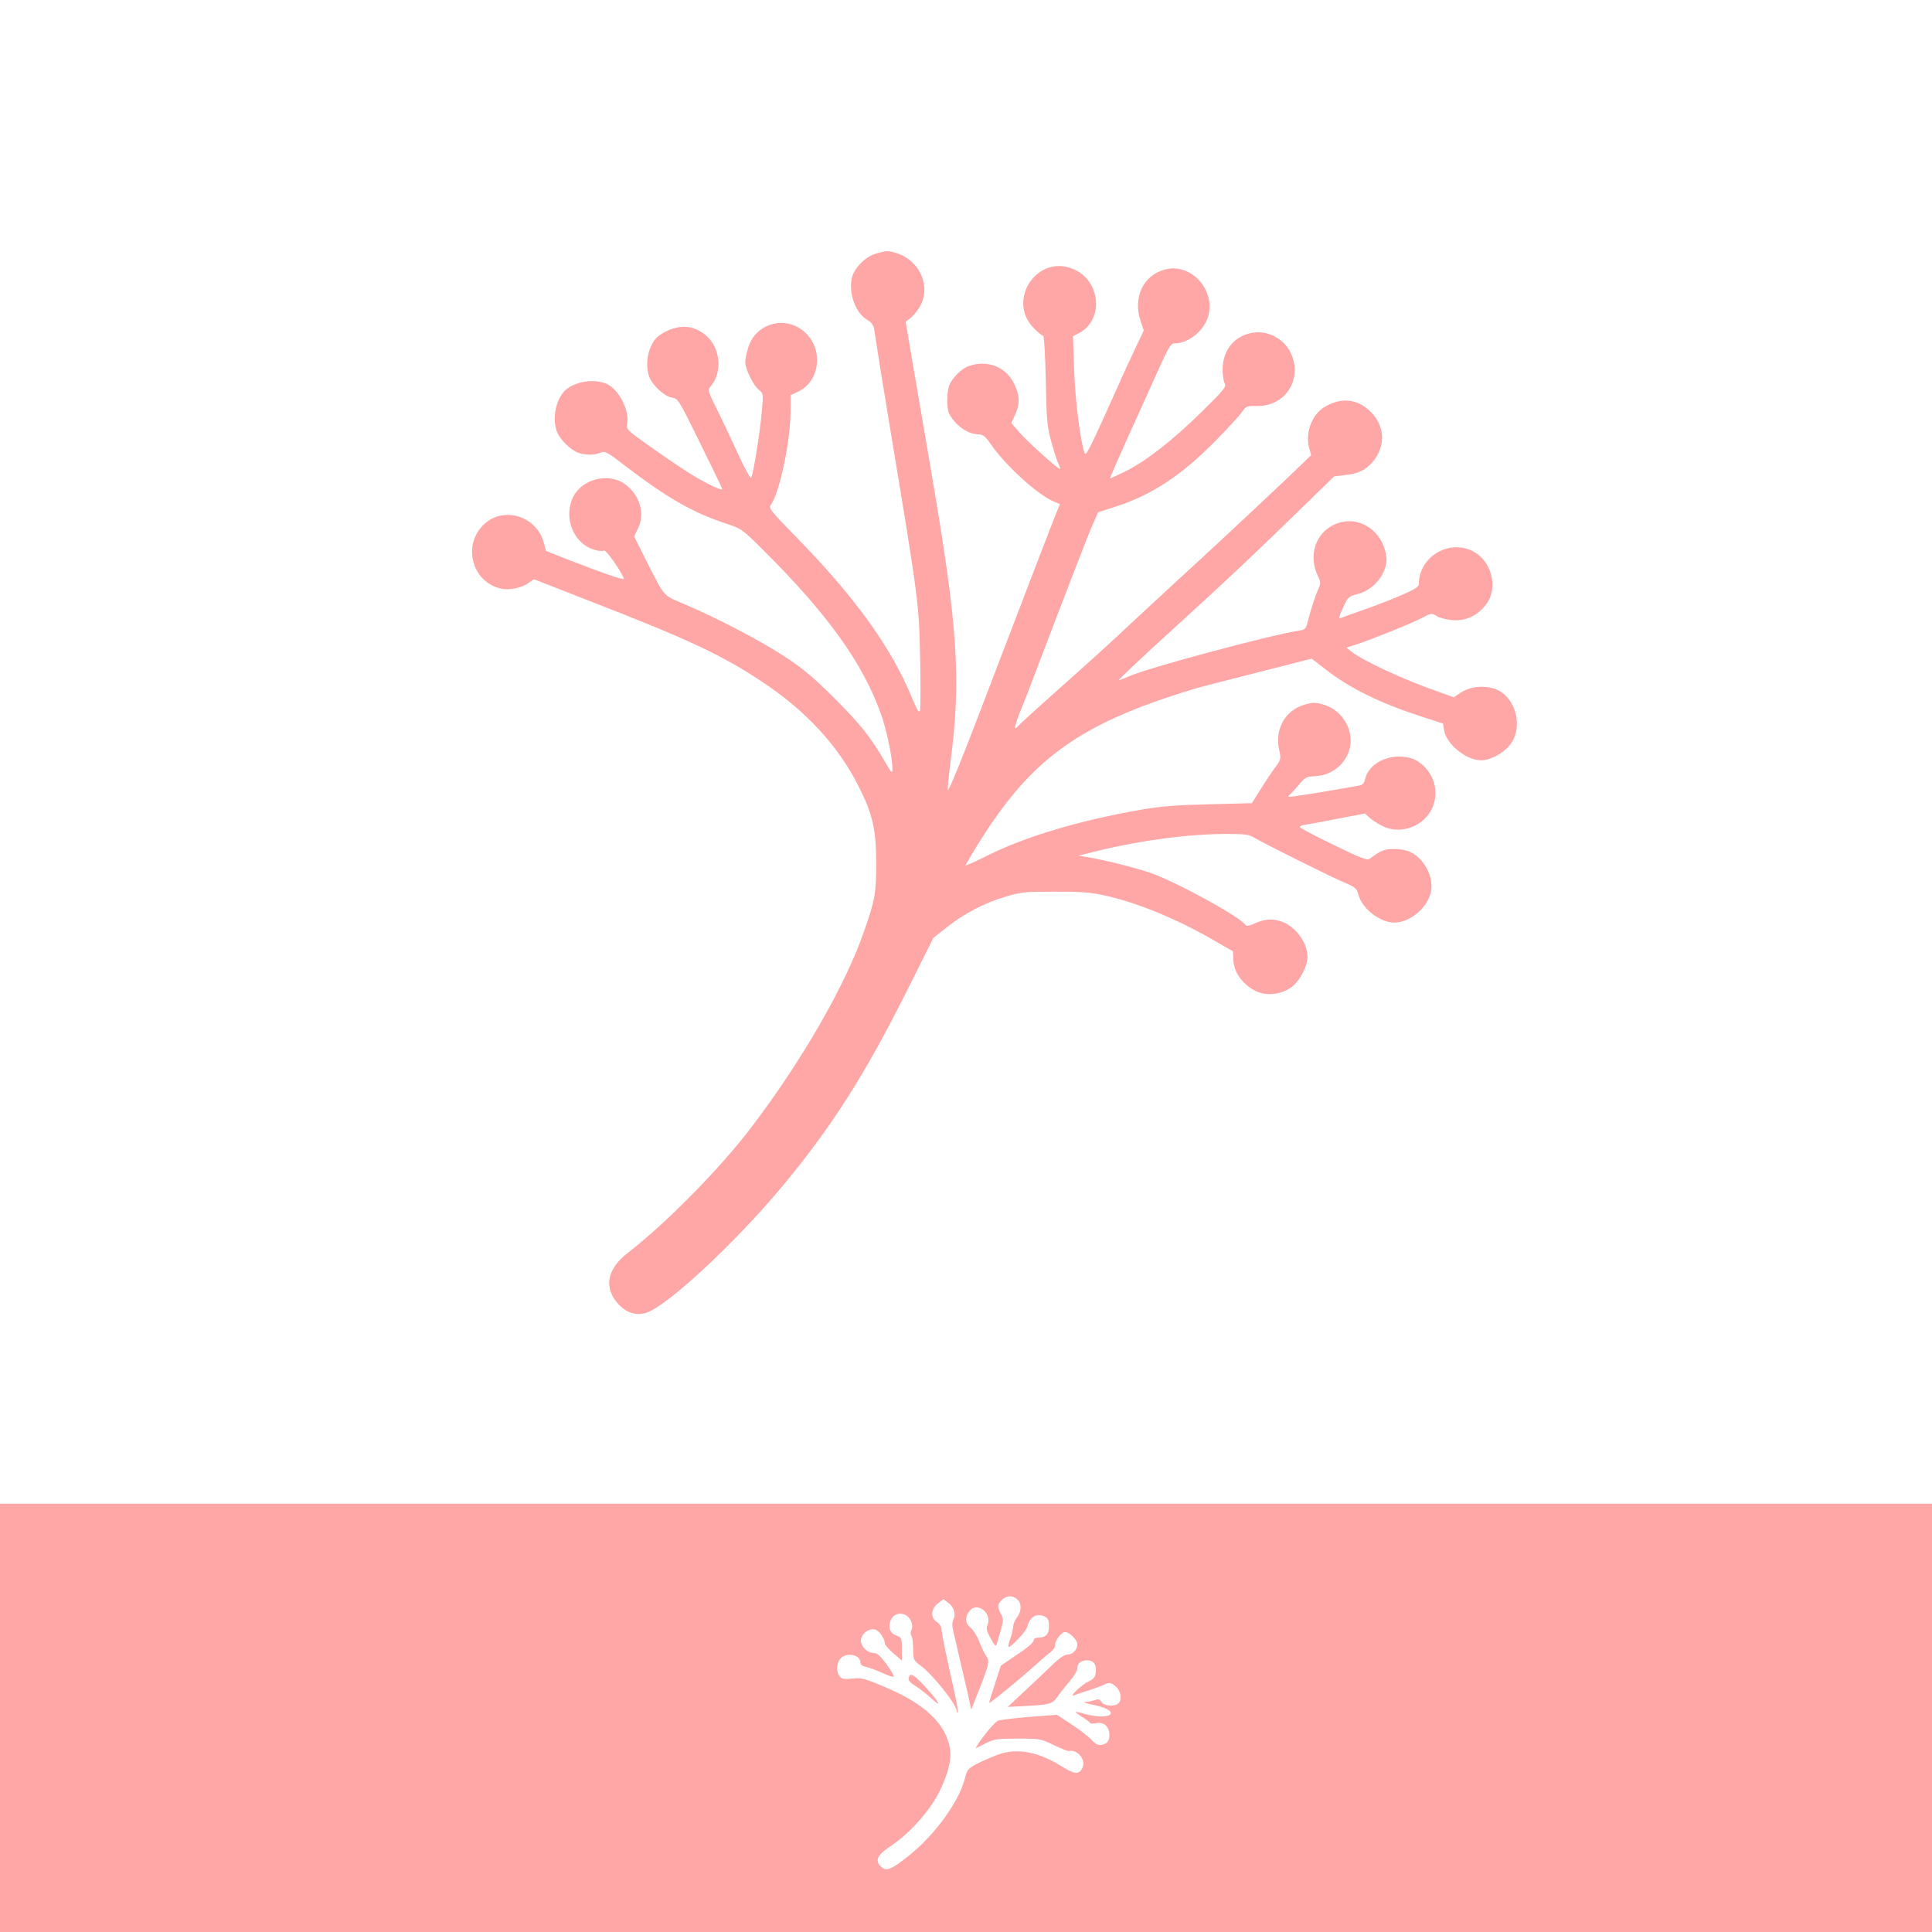 <?xml version="1.0" standalone="no"?>
<!DOCTYPE svg PUBLIC "-//W3C//DTD SVG 20010904//EN"
 "http://www.w3.org/TR/2001/REC-SVG-20010904/DTD/svg10.dtd">
<svg version="1.0" xmlns="http://www.w3.org/2000/svg"
 width="1024pt" height="1024pt" viewBox="0 0 1024 1024"
 preserveAspectRatio="xMidYMid meet">

<g transform="translate(0,1024) scale(0.1,-0.1)"
fill="#ffa6a6" stroke="none">
<path d="M4638 8894 c-55 -17 -114 -79 -124 -131 -16 -85 23 -185 86 -221 21
-12 31 -27 34 -52 18 -119 53 -336 87 -540 148 -893 150 -908 156 -1202 3
-141 2 -265 -1 -275 -5 -13 -16 5 -41 65 -111 271 -302 536 -621 862 -127 129
-141 147 -129 163 47 65 105 339 105 498 l0 84 42 20 c114 55 133 222 36 312
-101 95 -264 52 -303 -81 -8 -27 -15 -61 -15 -75 0 -37 43 -124 72 -147 24
-19 24 -21 16 -114 -10 -115 -47 -342 -57 -353 -4 -4 -34 50 -66 120 -32 70
-82 177 -112 237 -49 98 -53 110 -39 125 67 74 56 207 -23 274 -63 52 -133 59
-212 20 -42 -22 -59 -38 -76 -73 -25 -48 -30 -120 -12 -167 17 -45 79 -103
119 -110 35 -6 36 -9 150 -240 63 -129 117 -238 118 -244 6 -17 -106 38 -196
97 -48 31 -138 93 -200 137 -110 78 -113 82 -108 112 14 70 -46 184 -110 211
-72 30 -179 10 -226 -43 -45 -50 -62 -152 -34 -216 17 -39 71 -92 109 -106 37
-14 90 -14 120 0 23 10 35 4 133 -72 223 -170 357 -246 532 -304 81 -26 86
-30 195 -138 344 -342 531 -603 626 -871 31 -88 61 -231 61 -290 0 -29 -3 -26
-39 36 -79 135 -128 196 -265 334 -109 109 -168 159 -262 221 -125 83 -368
210 -539 282 -113 48 -100 33 -201 232 l-63 126 19 39 c41 80 12 182 -69 239
-86 61 -224 27 -272 -67 -42 -82 -22 -187 47 -247 32 -29 89 -48 116 -39 11 4
88 -106 105 -149 4 -11 -107 27 -312 107 l-101 40 -12 44 c-37 140 -212 195
-316 98 -117 -110 -66 -307 90 -342 42 -10 110 4 146 31 l28 19 317 -124 c505
-196 683 -280 893 -420 230 -152 401 -337 509 -550 76 -149 95 -232 95 -411 0
-159 -6 -194 -64 -360 -97 -283 -330 -688 -594 -1035 -167 -221 -455 -513
-658 -670 -114 -88 -131 -189 -45 -278 39 -40 88 -55 139 -41 103 27 466 363
714 659 264 315 444 596 665 1037 l146 292 71 56 c94 74 197 128 307 161 83
26 104 28 260 28 130 1 191 -3 260 -18 168 -35 379 -120 575 -232 l115 -66 2
-45 c2 -66 48 -129 117 -165 53 -27 130 -21 184 15 47 30 92 113 92 166 -1 81
-71 170 -151 191 -44 12 -85 7 -137 -18 -21 -9 -36 -12 -40 -5 -30 44 -362
226 -503 276 -77 27 -241 68 -334 84 l-49 8 109 27 c226 55 478 88 680 88 95
0 115 -3 145 -21 48 -30 411 -210 483 -240 50 -21 58 -28 67 -62 21 -75 115
-147 191 -147 78 1 166 70 190 151 24 77 -25 182 -102 221 -20 11 -56 18 -89
18 -53 0 -70 -7 -131 -52 -14 -9 -48 4 -193 75 -97 47 -177 89 -177 94 0 4 12
9 26 11 14 2 91 16 172 32 l147 28 32 -28 c18 -15 53 -36 79 -46 91 -34 201
10 244 99 37 77 19 169 -45 229 -38 35 -74 48 -132 48 -86 -1 -162 -52 -177
-120 -5 -23 -13 -31 -38 -35 -197 -35 -363 -62 -367 -58 -2 2 0 7 6 11 5 4 26
27 47 51 34 41 41 45 87 47 100 5 178 78 188 173 8 90 -54 181 -142 206 -46
13 -57 13 -102 0 -103 -30 -159 -130 -134 -241 10 -45 9 -50 -19 -88 -17 -23
-52 -75 -78 -117 l-48 -76 -225 -6 c-178 -4 -255 -10 -370 -30 -320 -56 -607
-142 -803 -240 -69 -35 -123 -58 -120 -53 313 544 566 739 1213 935 19 6 167
44 328 85 l294 75 91 -70 c115 -87 275 -166 461 -227 l144 -47 6 -35 c12 -75
116 -159 196 -160 48 0 118 37 154 83 61 77 42 211 -40 274 -58 44 -160 44
-225 0 l-34 -23 -143 52 c-152 56 -347 148 -396 188 l-30 23 55 18 c88 29 300
115 350 142 45 24 48 24 73 8 14 -9 51 -19 83 -22 71 -5 130 21 177 80 75 94
28 251 -87 294 -127 47 -266 -48 -267 -182 0 -16 -21 -29 -98 -62 -53 -23
-142 -57 -197 -76 -55 -19 -108 -38 -117 -42 -15 -6 -14 2 10 53 26 58 29 61
76 73 58 14 112 59 137 114 23 49 23 80 4 136 -40 112 -159 166 -260 120 -103
-46 -142 -165 -90 -274 16 -34 16 -40 2 -69 -16 -36 -39 -108 -56 -174 -10
-39 -14 -42 -54 -48 -157 -25 -800 -198 -894 -241 -29 -13 -53 -22 -53 -20 0
5 116 115 270 255 312 284 440 405 743 700 l128 125 59 7 c72 8 109 27 148 73
67 82 62 187 -12 261 -70 70 -154 80 -244 28 -68 -40 -106 -138 -83 -219 l10
-38 -122 -117 c-173 -164 -402 -378 -612 -570 -98 -91 -222 -205 -275 -255
-52 -49 -195 -179 -317 -287 -122 -108 -224 -202 -228 -207 -3 -6 -10 -11 -15
-11 -4 0 7 37 25 83 19 45 71 179 115 297 45 118 92 242 105 275 13 33 51 132
85 220 34 88 72 185 86 215 l24 55 88 28 c196 63 353 166 534 350 64 65 127
134 140 152 21 32 26 34 80 33 135 -2 227 114 193 244 -23 91 -109 153 -201
146 -104 -9 -174 -88 -174 -197 0 -29 5 -62 11 -73 10 -18 -3 -34 -123 -152
-153 -150 -291 -258 -404 -315 -44 -21 -80 -38 -81 -37 -1 1 35 85 81 187 46
101 118 262 161 357 69 154 80 172 101 172 61 0 132 48 165 112 73 143 -65
321 -218 279 -115 -31 -170 -150 -127 -275 l16 -48 -50 -106 c-28 -59 -64
-136 -79 -172 -155 -345 -177 -391 -184 -372 -23 60 -51 285 -56 443 l-6 177
31 16 c132 68 118 272 -23 337 -193 90 -365 -161 -214 -312 21 -21 43 -39 48
-39 5 0 11 -107 14 -237 4 -218 7 -246 31 -331 14 -51 31 -102 37 -113 6 -12
9 -22 7 -24 -6 -6 -166 138 -213 191 l-45 52 20 43 c27 59 25 105 -6 167 -44
88 -139 125 -236 93 -40 -13 -92 -64 -107 -104 -14 -37 -14 -123 0 -150 31
-60 96 -107 152 -109 27 -1 38 -9 66 -49 79 -116 251 -272 338 -308 l31 -13
-25 -61 c-22 -55 -137 -353 -404 -1052 -95 -249 -160 -407 -165 -402 -3 2 4
73 15 158 56 437 37 711 -105 1539 -31 179 -73 429 -95 555 l-39 230 25 18
c14 11 36 38 50 61 60 102 4 239 -114 281 -52 18 -62 18 -123 -1z"/>
<path d="M0 1135 l0 -1135 5120 0 5120 0 0 1135 0 1135 -5120 0 -5120 0 0
-1135z m5392 628 c24 -21 23 -64 -2 -96 -11 -14 -20 -36 -20 -49 -1 -12 -7
-41 -15 -63 -8 -21 -12 -41 -10 -43 9 -9 94 81 100 106 13 55 52 75 96 52 14
-8 19 -21 19 -50 0 -42 -18 -60 -59 -60 -12 0 -21 -5 -21 -11 0 -14 -31 -41
-110 -93 l-65 -44 -32 -98 c-18 -54 -31 -99 -30 -100 3 -3 144 111 227 185 41
37 86 76 100 86 14 11 24 27 22 36 -3 19 34 69 52 69 25 0 66 -41 66 -65 0
-30 -25 -55 -54 -55 -14 0 -44 -20 -77 -53 -30 -29 -95 -91 -146 -138 l-92
-86 77 4 c143 7 159 11 184 46 12 18 41 55 65 83 24 28 43 60 43 71 0 27 19
43 51 43 35 0 51 -21 47 -62 -2 -26 -10 -36 -38 -50 -39 -18 -110 -87 -75 -73
11 5 47 17 80 27 33 11 68 24 77 29 27 14 39 11 65 -13 25 -23 30 -67 11 -86
-19 -19 -76 -15 -90 7 -9 15 -17 17 -35 10 -14 -5 -36 -9 -51 -10 -15 -1 0 -6
33 -13 70 -14 108 -32 102 -49 -6 -18 -72 -20 -130 -3 -28 8 -53 14 -55 12 -2
-2 14 -14 35 -27 21 -13 39 -27 41 -31 2 -4 17 -5 33 -1 40 8 69 -19 69 -63 0
-23 -6 -37 -19 -44 -31 -16 -49 -12 -77 20 -15 16 -61 52 -104 80 l-78 51
-148 -11 c-82 -7 -157 -16 -166 -21 -17 -9 -73 -75 -102 -120 l-16 -26 52 26
c48 24 64 26 173 26 116 0 122 -1 190 -34 39 -19 74 -33 79 -32 47 11 94 -47
73 -90 -19 -36 -41 -34 -110 9 -121 76 -232 98 -332 64 -33 -12 -84 -34 -114
-49 -51 -27 -55 -32 -68 -83 -31 -120 -157 -294 -294 -404 -98 -78 -122 -87
-151 -58 -32 32 -18 61 55 109 98 65 206 186 255 285 49 100 66 172 57 230
-22 132 -134 238 -344 326 -108 46 -125 50 -173 45 -43 -4 -56 -2 -67 11 -20
24 -18 72 4 96 31 34 105 20 105 -20 0 -13 10 -21 31 -25 17 -4 56 -18 86 -32
30 -14 57 -23 60 -20 3 3 -14 33 -38 66 -34 46 -50 60 -70 60 -37 1 -73 43
-65 75 8 33 45 57 74 49 22 -5 52 -48 52 -75 1 -7 21 -30 45 -51 l45 -38 0 61
c0 58 -1 61 -29 71 -34 12 -46 46 -29 84 14 30 48 41 78 25 27 -14 43 -55 31
-79 -6 -10 -6 -23 0 -32 5 -7 9 -39 9 -71 0 -54 2 -58 38 -85 67 -49 191 -206
193 -242 0 -9 3 -11 5 -6 2 6 -5 51 -16 100 -42 187 -70 321 -70 341 0 12 -11
29 -26 38 -34 23 -30 71 9 99 l27 21 28 -21 c29 -21 40 -61 24 -89 -5 -10 -6
-32 -1 -53 5 -20 26 -112 48 -206 22 -93 42 -181 44 -195 3 -23 4 -24 11 -5
93 232 95 238 71 271 -8 12 -24 45 -35 74 -11 29 -32 61 -45 72 -29 22 -32 54
-9 86 41 59 128 -9 96 -76 -6 -12 0 -33 19 -66 21 -39 28 -45 32 -30 38 127
38 130 22 160 -20 38 -19 50 5 74 24 24 57 26 82 3z"/>
<path d="M4817 1349 c-4 -15 4 -26 35 -45 22 -14 61 -44 86 -67 58 -54 40 -19
-29 57 -65 71 -85 83 -92 55z"/>
</g>
</svg>
